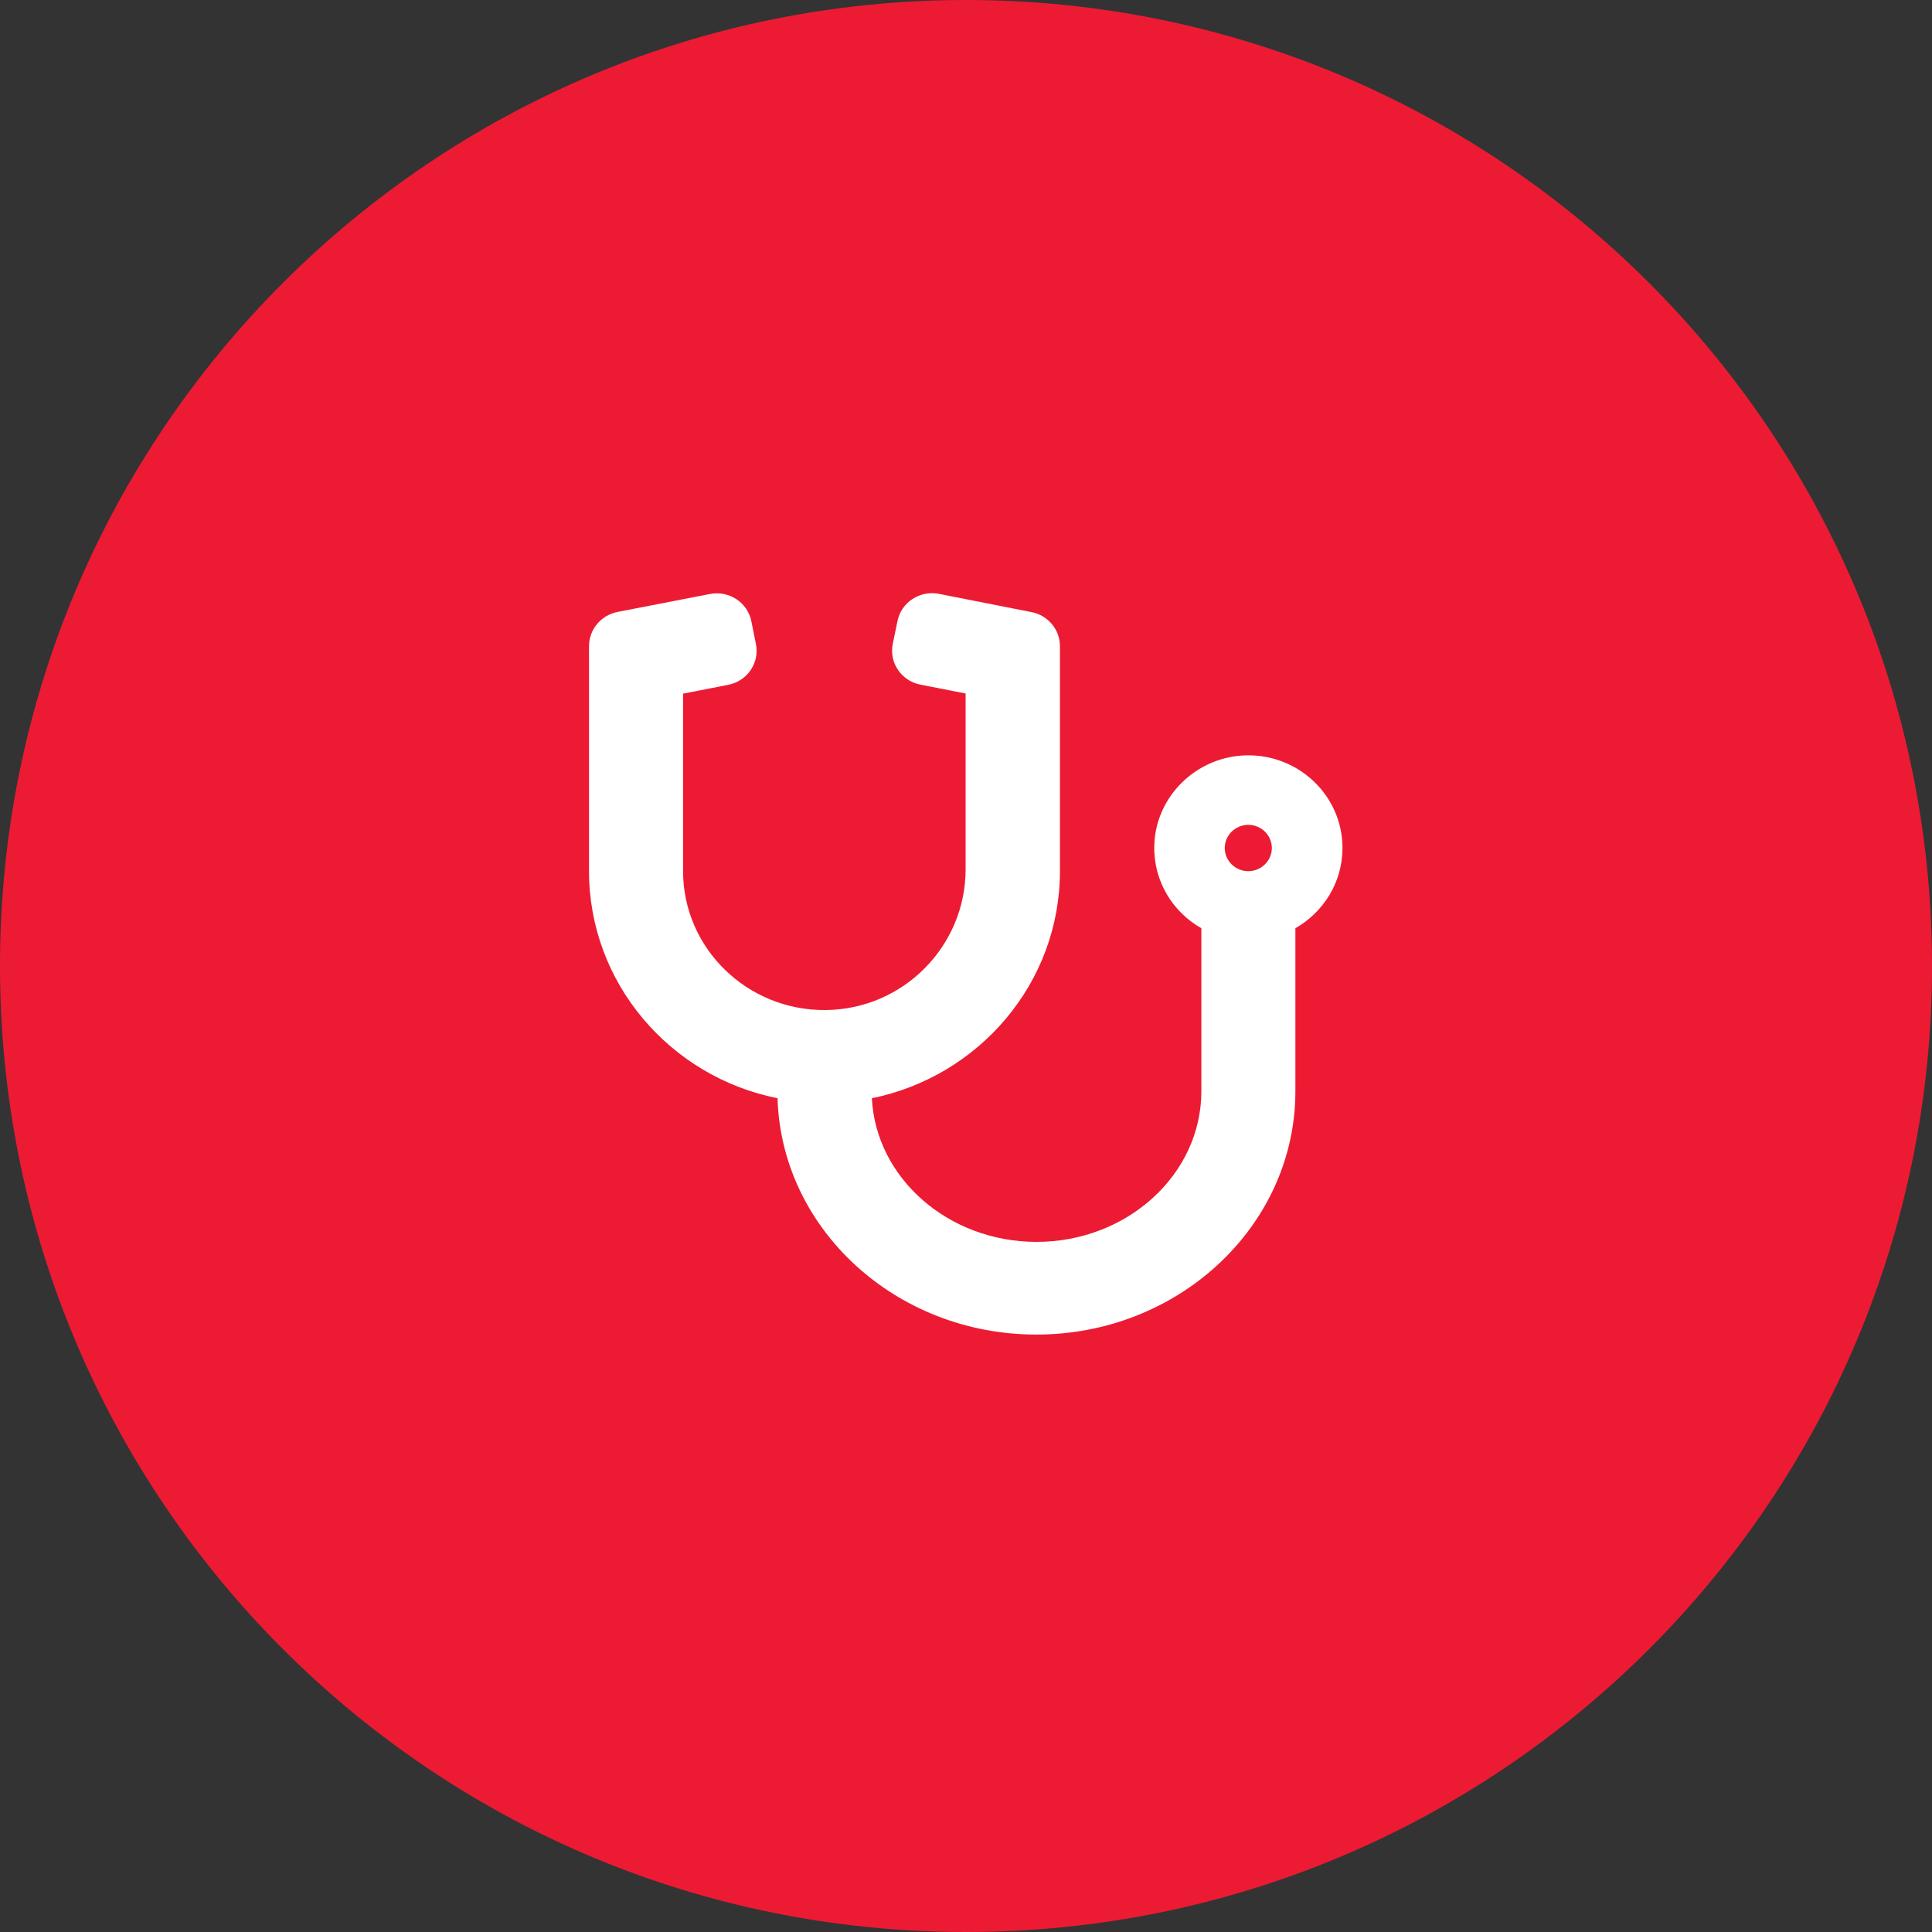 <?xml version="1.0" encoding="UTF-8"?> <svg xmlns="http://www.w3.org/2000/svg" width="100" height="100" viewBox="0 0 100 100" fill="none"><rect x="0" y="0" width="100" height="100" fill="#333333" stroke="none"/><path d="M100 50C100 77.615 77.621 100 50 100C22.379 100 0 77.615 0 50C0 22.384 22.379 0 50 0C77.621 0 100 22.384 100 50Z" fill="#EC1B33"></path><g clip-path="url(#clip0_1178_1348)"><path d="M64.543 39.096C61.938 39.133 59.798 41.224 59.745 43.788C59.707 45.609 60.697 47.206 62.182 48.045V56.485C62.182 60.779 58.358 64.28 53.651 64.28C49.081 64.28 45.334 60.974 45.128 56.844C50.673 55.72 54.862 50.878 54.862 45.092V33.444C54.862 32.59 54.245 31.848 53.392 31.683L48.601 30.738C47.611 30.544 46.651 31.173 46.453 32.148L46.21 33.324C46.011 34.299 46.651 35.243 47.642 35.438L49.98 35.895V44.995C49.98 48.959 46.766 52.242 42.736 52.28C38.669 52.317 35.355 49.079 35.355 45.084V35.903L37.694 35.446C38.684 35.251 39.324 34.306 39.126 33.332L38.89 32.155C38.692 31.181 37.732 30.551 36.742 30.746L31.958 31.675C31.105 31.848 30.488 32.582 30.488 33.444V45.092C30.488 50.886 34.685 55.735 40.245 56.844C40.444 63.62 46.377 69.077 53.644 69.077C61.032 69.077 67.049 63.425 67.049 56.485V48.045C68.504 47.213 69.487 45.669 69.487 43.893C69.487 41.217 67.263 39.058 64.543 39.096ZM64.612 45.092C63.942 45.092 63.393 44.552 63.393 43.893C63.393 43.233 63.942 42.694 64.612 42.694C65.282 42.694 65.831 43.233 65.831 43.893C65.831 44.552 65.282 45.092 64.612 45.092Z" fill="white"></path></g><defs><clipPath id="clip0_1178_1348"><rect width="38.998" height="38.376" fill="white" transform="translate(30.488 30.701)"></rect></clipPath></defs></svg> 